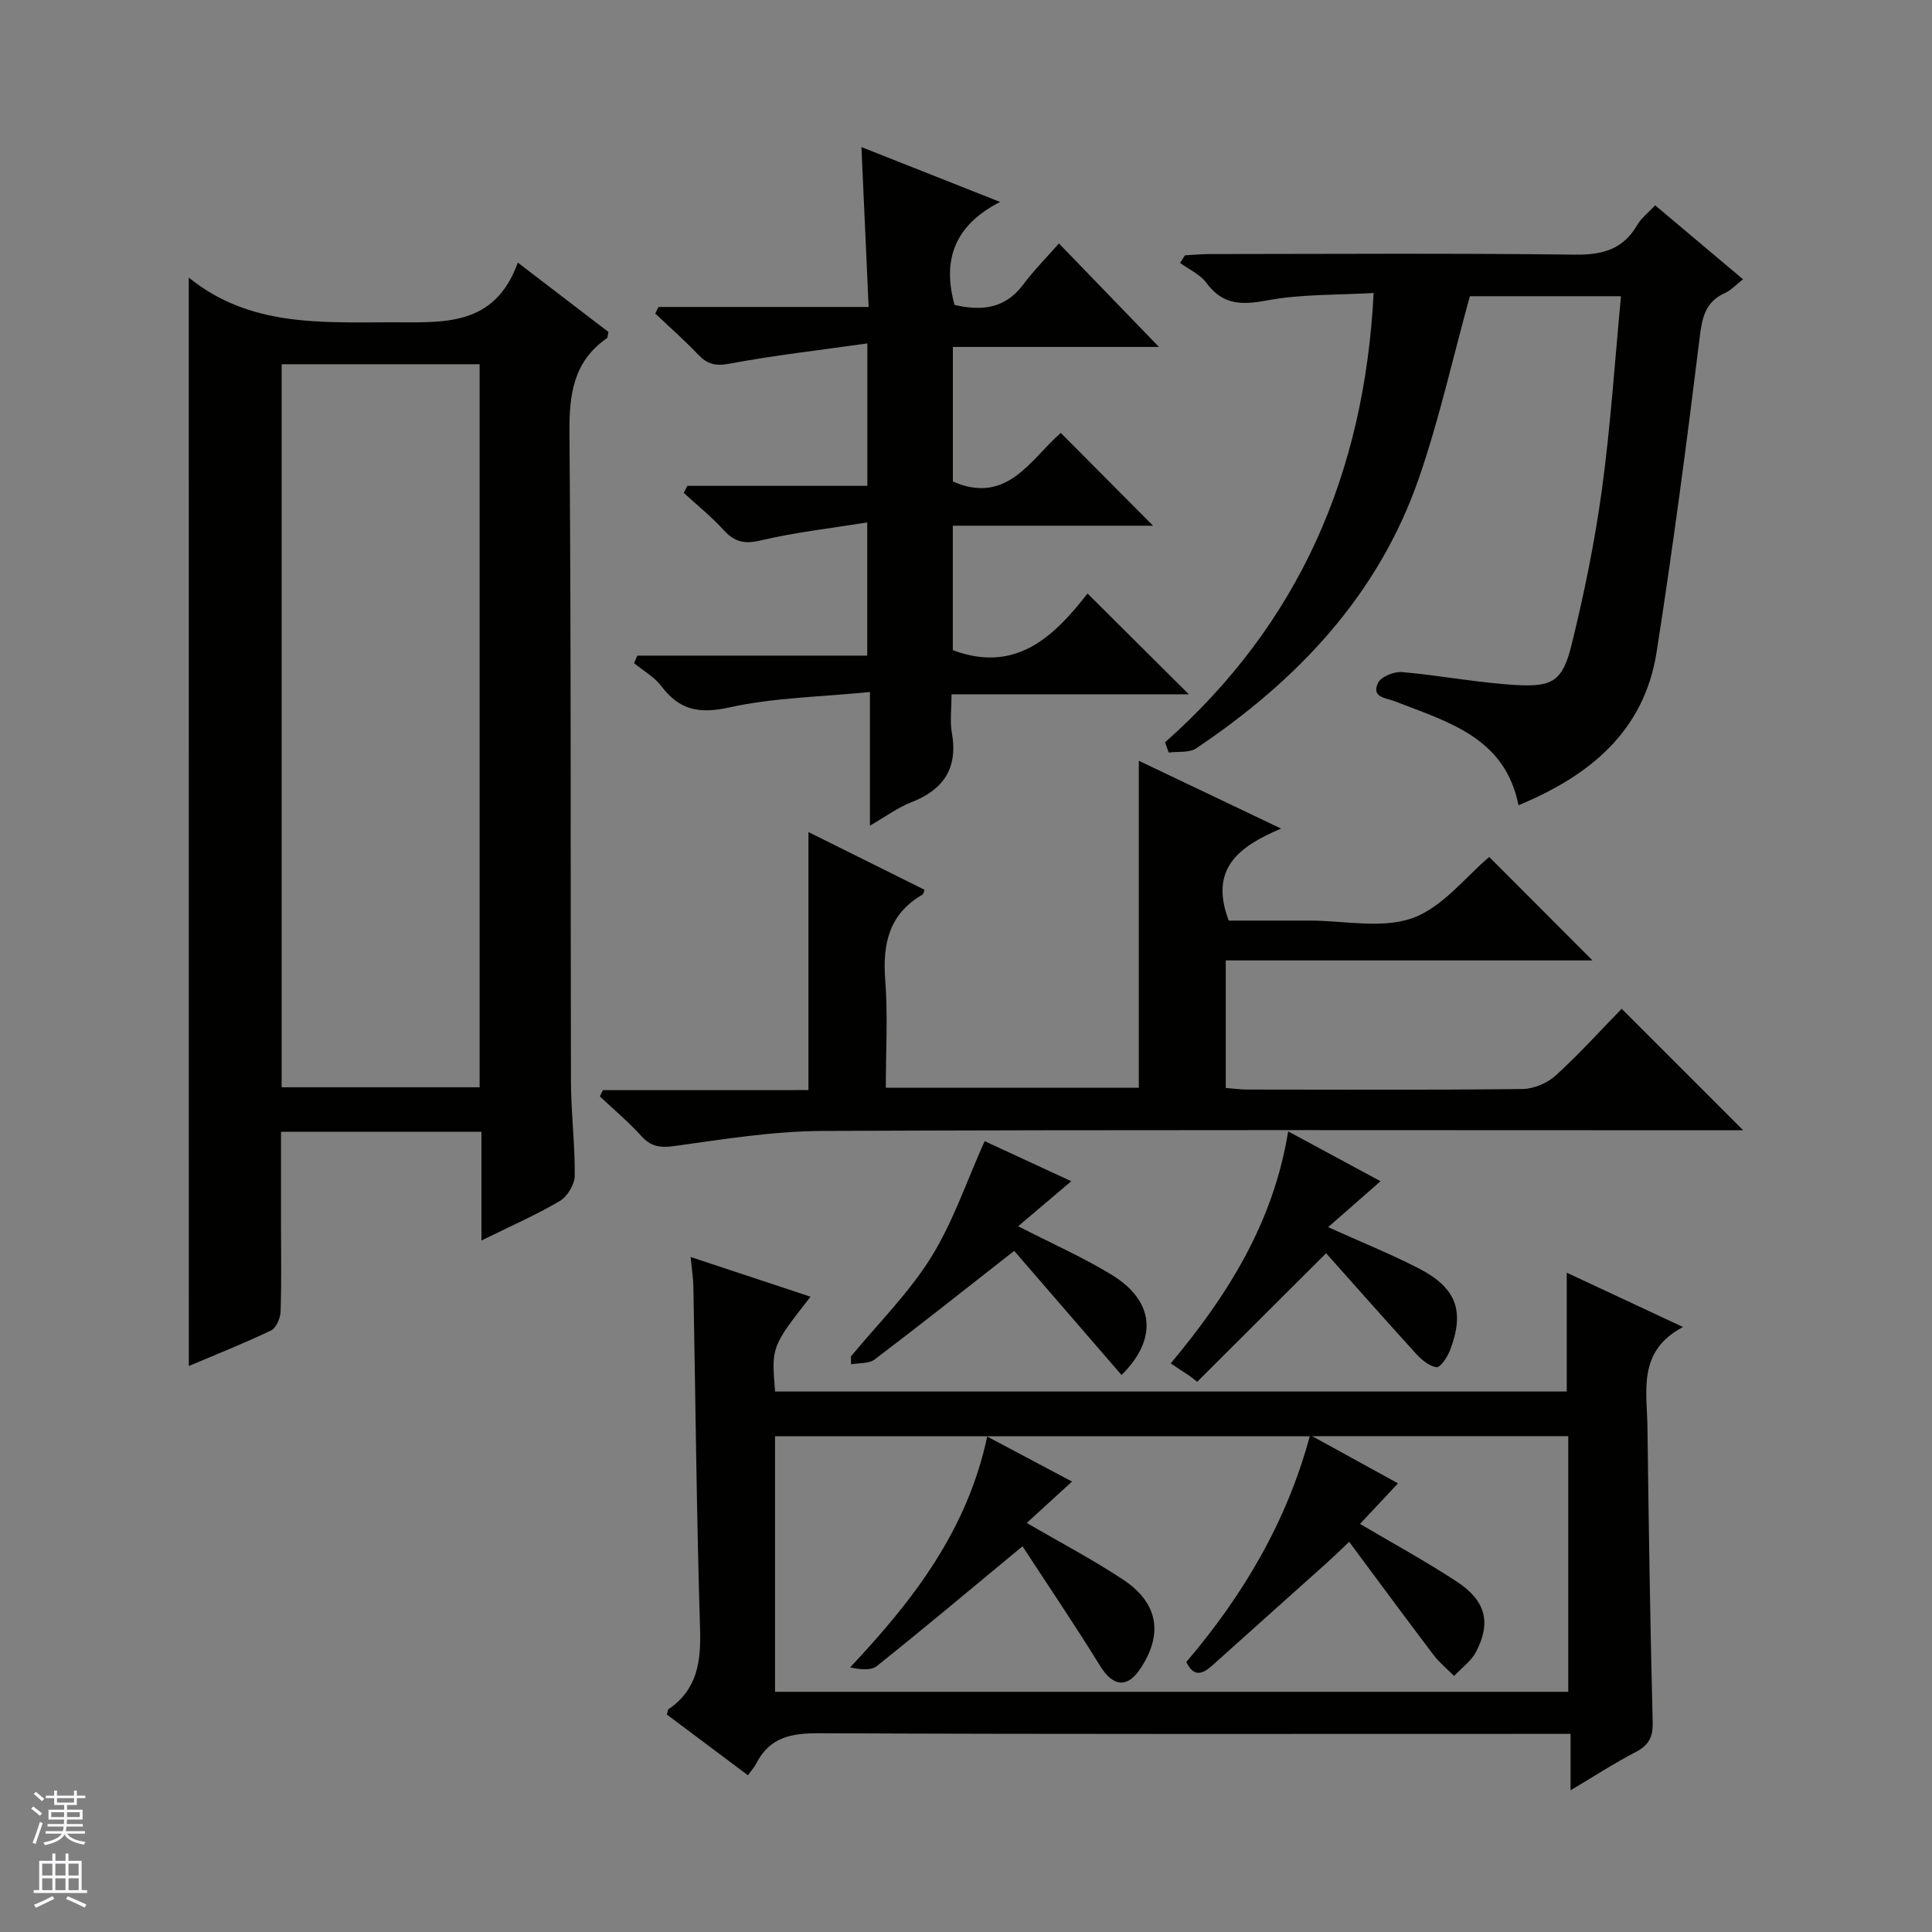<svg enable-background="new 0 0 400 400" viewBox="0 0 400 400" xmlns="http://www.w3.org/2000/svg"><rect x="0" y="0" width="400" height="400" fill="#808080" stroke="none"/><g fill="#010100"><path d="m39.08 57.47c12.53 10.16 27.23 9.28 41.95 9.26 10.72-.01 21.35 1.02 26.18-12.36 6.89 5.28 12.89 9.87 18.76 14.36-.17.71-.13 1.16-.32 1.29-6.9 4.81-7.82 11.55-7.75 19.52.37 44.82.19 89.65.31 134.47.02 6.48.85 12.96.78 19.43-.02 1.8-1.53 4.3-3.1 5.22-4.94 2.91-10.23 5.22-16.21 8.17 0-8.05 0-15.13 0-22.51-13.96 0-27.37 0-41.5 0v19.78c0 5.83.12 11.67-.09 17.49-.05 1.35-.92 3.36-1.98 3.87-5.52 2.64-11.22 4.9-17.02 7.36-.01-75.02-.01-149.68-.01-225.35zm19.23 167.64h40.99c0-50.21 0-99.94 0-149.7-13.82 0-27.34 0-40.99 0z"/><path d="m154.85 367.55c-5.97-4.47-11.41-8.55-16.79-12.58.18-.56.18-.98.38-1.12 5.91-4.05 6.71-9.79 6.5-16.52-.72-23.62-.94-47.25-1.38-70.88-.03-1.79-.32-3.57-.57-6.2 8.57 2.84 16.61 5.5 24.82 8.22-8.11 10.39-8.11 10.39-7.33 19.63h163.9c0-8.12 0-16.02 0-24.6 7.85 3.67 15.45 7.22 24.07 11.24-9.51 5-7.45 13.31-7.36 20.92.25 20.3.57 40.61 1.08 60.9.08 3.13-.84 4.8-3.57 6.21-4.36 2.26-8.5 4.96-13.43 7.89 0-4.22 0-7.62 0-11.68-2.38 0-4.31 0-6.24 0-49.81 0-99.61.09-149.42-.13-5.65-.02-10.07.81-12.84 6.09-.45.91-1.14 1.66-1.82 2.61zm169.84-17.28c0-17.95 0-35.38 0-52.93-17.47 0-34.62 0-53.03 0 6.55 3.6 12.01 6.6 17.78 9.77-2.85 3.05-5.37 5.74-7.86 8.4 7.01 4.15 13.72 7.79 20.08 11.98 5.99 3.95 7.1 8.49 3.92 14.54-1.01 1.91-2.99 3.32-4.52 4.96-1.44-1.45-3.06-2.76-4.28-4.38-5.79-7.64-11.48-15.36-17.45-23.39-2.11 1.99-3.28 3.14-4.49 4.23-7.92 7.1-15.85 14.18-23.76 21.29-2.02 1.82-3.87 2.66-5.47-.64 11.75-13.78 20.79-29.03 25.56-46.74-37.19 0-73.91 0-110.71 0v52.91z"/><path d="m167.38 225.69c0-18.3 0-35.57 0-53.42 8.06 4 16.05 7.98 24.04 11.95-.19.46-.22.88-.43 1-6.95 4.02-8.29 10.22-7.71 17.73.56 7.25.12 14.58.12 22.26h52.38c0-22.38 0-44.83 0-67.7 9.42 4.49 18.96 9.03 29.46 14.04-8.75 3.7-14.92 8.27-10.85 19.05h10.24 6.5c7.16-.01 14.96 1.75 21.31-.52 6.23-2.23 11-8.55 15.89-12.65 7.06 7.07 14.37 14.4 21.37 21.41-24.45 0-49.99 0-75.92 0v26.41c1.59.12 3.04.33 4.48.33 18.99.02 37.98.11 56.97-.11 2.34-.03 5.15-1.24 6.9-2.83 4.91-4.48 9.38-9.44 13.62-13.79 8.59 8.59 16.85 16.86 25.16 25.16-1.27 0-3.02 0-4.77 0-61.96 0-123.93-.14-185.89.14-10.23.05-20.48 1.71-30.64 3.13-3.02.42-4.88.09-6.89-2.14-2.63-2.91-5.67-5.44-8.53-8.14.21-.43.42-.86.63-1.3 14.19-.01 28.38-.01 42.56-.01z"/><path d="m197 143.76c0 3.27-.34 5.65.06 7.89 1.33 7.34-1.65 11.85-8.45 14.48-2.73 1.06-5.17 2.89-8.5 4.81 0-9.17 0-17.68 0-27.67-10.2 1.02-19.85 1.15-29.08 3.19-6.23 1.37-10.32.61-14.08-4.37-1.45-1.93-3.76-3.22-5.68-4.8.23-.52.46-1.03.69-1.55h47.59c0-9.24 0-17.66 0-27.58-7.6 1.23-14.92 2.04-22.04 3.73-3.41.81-5.45.31-7.71-2.17-2.52-2.77-5.48-5.14-8.24-7.68.25-.48.5-.97.75-1.45h37.27c0-9.8 0-18.88 0-29.49-9.81 1.39-19.28 2.46-28.62 4.21-2.93.55-4.57.04-6.46-1.94-2.81-2.95-5.88-5.65-8.84-8.46.23-.45.45-.9.68-1.36h43.5c-.51-11.28-.98-21.85-1.49-33.1 9.32 3.69 18.42 7.29 28.71 11.36-9.37 4.79-12.03 11.92-9.43 21.32 5.24 1.21 10.29 1.02 14.2-4.2 2.28-3.04 4.99-5.76 7.41-8.53 7.43 7.69 14.08 14.58 20.71 21.43-13.71 0-28.06 0-42.67 0v27.86c11.27 4.94 16.13-4.67 22.34-10.06 6.45 6.49 12.71 12.78 19.11 19.21-13.52 0-27.36 0-41.46 0v25.77c13.11 4.92 21.05-2.95 27.89-11.73 7.25 7.22 14.07 13.99 20.98 20.87-15.9.01-32.22.01-49.14.01z"/><path d="m241.21 153.69c27.63-24.48 41.26-55.43 43.19-93.03-7.42.44-14.87.2-22.04 1.53-5.27.98-9.18 1-12.58-3.62-1.3-1.77-3.61-2.78-5.46-4.14.34-.52.67-1.05 1.01-1.57 1.73-.09 3.47-.26 5.2-.26 25.17-.02 50.34-.19 75.5.12 5.71.07 10-1.05 12.94-6.14.81-1.4 2.21-2.46 3.71-4.07 6 5.05 11.92 10.03 18.19 15.31-1.46 1.14-2.47 2.27-3.74 2.85-4.06 1.84-4.72 5.03-5.23 9.2-2.67 21.75-5.53 43.49-8.92 65.14-2.56 16.32-13.72 25.54-28.59 31.71-2.8-14.09-14.66-17.25-25.57-21.51-1.93-.75-4.99-.8-3.49-3.86.62-1.28 3.32-2.34 4.96-2.2 7.92.69 15.78 2.23 23.7 2.68 7.54.43 9.55-.91 11.39-8.35 2.62-10.61 4.81-21.37 6.29-32.19 1.79-13.14 2.65-26.41 3.94-39.96-11 0-21.58 0-31.29 0-3.53 12.77-6.32 25.41-10.52 37.57-8.37 24.28-25.19 41.98-46.15 56.04-1.44.97-3.77.61-5.68.87-.25-.72-.5-1.42-.76-2.12z"/><path d="m285.82 244.56c-3.94 3.46-7.16 6.28-10.84 9.51 6.9 3.12 13.01 5.57 18.84 8.58 7.76 4.01 9.48 8.88 6.38 16.93-.54 1.39-1.98 3.57-2.78 3.48-1.51-.18-3.09-1.53-4.23-2.77-6.56-7.2-13-14.51-18.63-20.82-9.39 9.36-18.04 17.99-26.7 26.62-.47-.37-.93-.74-1.4-1.11-1.21-.8-2.42-1.61-4.08-2.7 11.74-14.04 21.26-29.09 24.32-48.04 6.61 3.56 12.38 6.68 19.12 10.32z"/><path d="m176.18 280.83c5.59-6.78 11.96-13.08 16.57-20.48 4.58-7.35 7.38-15.8 11.11-24.09 5.32 2.47 11.13 5.15 17.93 8.3-3.84 3.26-7.23 6.13-10.99 9.32 7.14 3.66 13.47 6.46 19.33 10.03 9 5.5 9.55 13.39 2.07 20.77-7.56-8.75-15.16-17.53-22.22-25.7-10.31 8.07-19.52 15.38-28.9 22.49-1.19.9-3.22.69-4.87.99-.02-.54-.02-1.08-.03-1.63z"/><path d="m211.7 320.14c-10.9 9.02-20.42 17.02-30.12 24.77-1.25 1-3.5.76-5.57.3 13.13-13.94 24.26-28.43 28.38-47.79 5.92 3.14 11.57 6.14 17.56 9.32-3.29 3.01-6.23 5.7-9.37 8.57 7.11 4.15 13.74 7.62 19.94 11.73 7.33 4.87 8.34 11.28 3.56 18.47-2.72 4.09-5.67 3.67-8.29-.57-5.28-8.55-10.92-16.88-16.09-24.8z"/></g><path d="m6.45 374.46.42-.45c.65.47 1.27.95 1.85 1.44l-.45.49c-.66-.56-1.26-1.06-1.83-1.48m.93 7.33-.63-.26c.55-1.36 1.05-2.8 1.52-4.33.19.1.38.19.59.27-.46 1.29-.95 2.73-1.48 4.32m-.38-10.38.44-.42c.43.34 1.01.82 1.74 1.44l-.49.49c-.53-.51-1.09-1.01-1.69-1.51m2.5.35h1.72v-1.04h.59v1.04h3.52v-1.04h.59v1.04h1.75v.53h-1.75v1.42h-2.03v.97h3.22v2.03h-3.24c0 .35-.01.66-.03.93h3.32v.53h-3.37c-.03.27-.08.58-.15.94h3.96v.53h-3.71c.67.92 1.93 1.48 3.79 1.68-.13.24-.23.44-.29.59-2.13-.38-3.48-1.08-4.04-2.12-.43.97-1.77 1.72-4.03 2.23-.09-.19-.2-.37-.33-.55 2.1-.42 3.37-1.03 3.81-1.83h-3.36v-.53h3.58c.08-.29.13-.61.16-.94h-3.33v-.53h3.39c.02-.27.04-.58.04-.93h-3.23v-2.03h3.25v-.97h-2.07v-1.42h-1.73zm1.12 3.44v1h2.65c.01-.3.02-.44.01-.4v-.25-.35zm1.19-2h3.52v-.91h-3.52zm4.71 2h-2.63v.59c0 .15-.01.28-.01.4h2.64z" fill="#fafafc"/><path d="m13.55 383.74h.63v1.52h2.72v6.07h1.13v.6h-11.05v-.6h1.13v-6.07h2.73v-1.52h.63v1.52h2.1v-1.52zm-2.68 8.83.38.56c-1.24.63-2.53 1.25-3.85 1.85-.1-.21-.21-.42-.34-.63 1.36-.55 2.63-1.15 3.81-1.78m-2.13-4.27h2.1v-2.45h-2.1zm0 3.04h2.1v-2.46h-2.1zm2.72-3.04h2.1v-2.45h-2.1zm0 3.04h2.1v-2.46h-2.1zm6.07 3.6c-1.41-.71-2.7-1.3-3.86-1.78l.35-.56c1.45.62 2.75 1.19 3.88 1.72zm-1.25-9.09h-2.1v2.45h2.1zm-2.09 5.49h2.1v-2.46h-2.1z" fill="#fafafc"/></svg>
